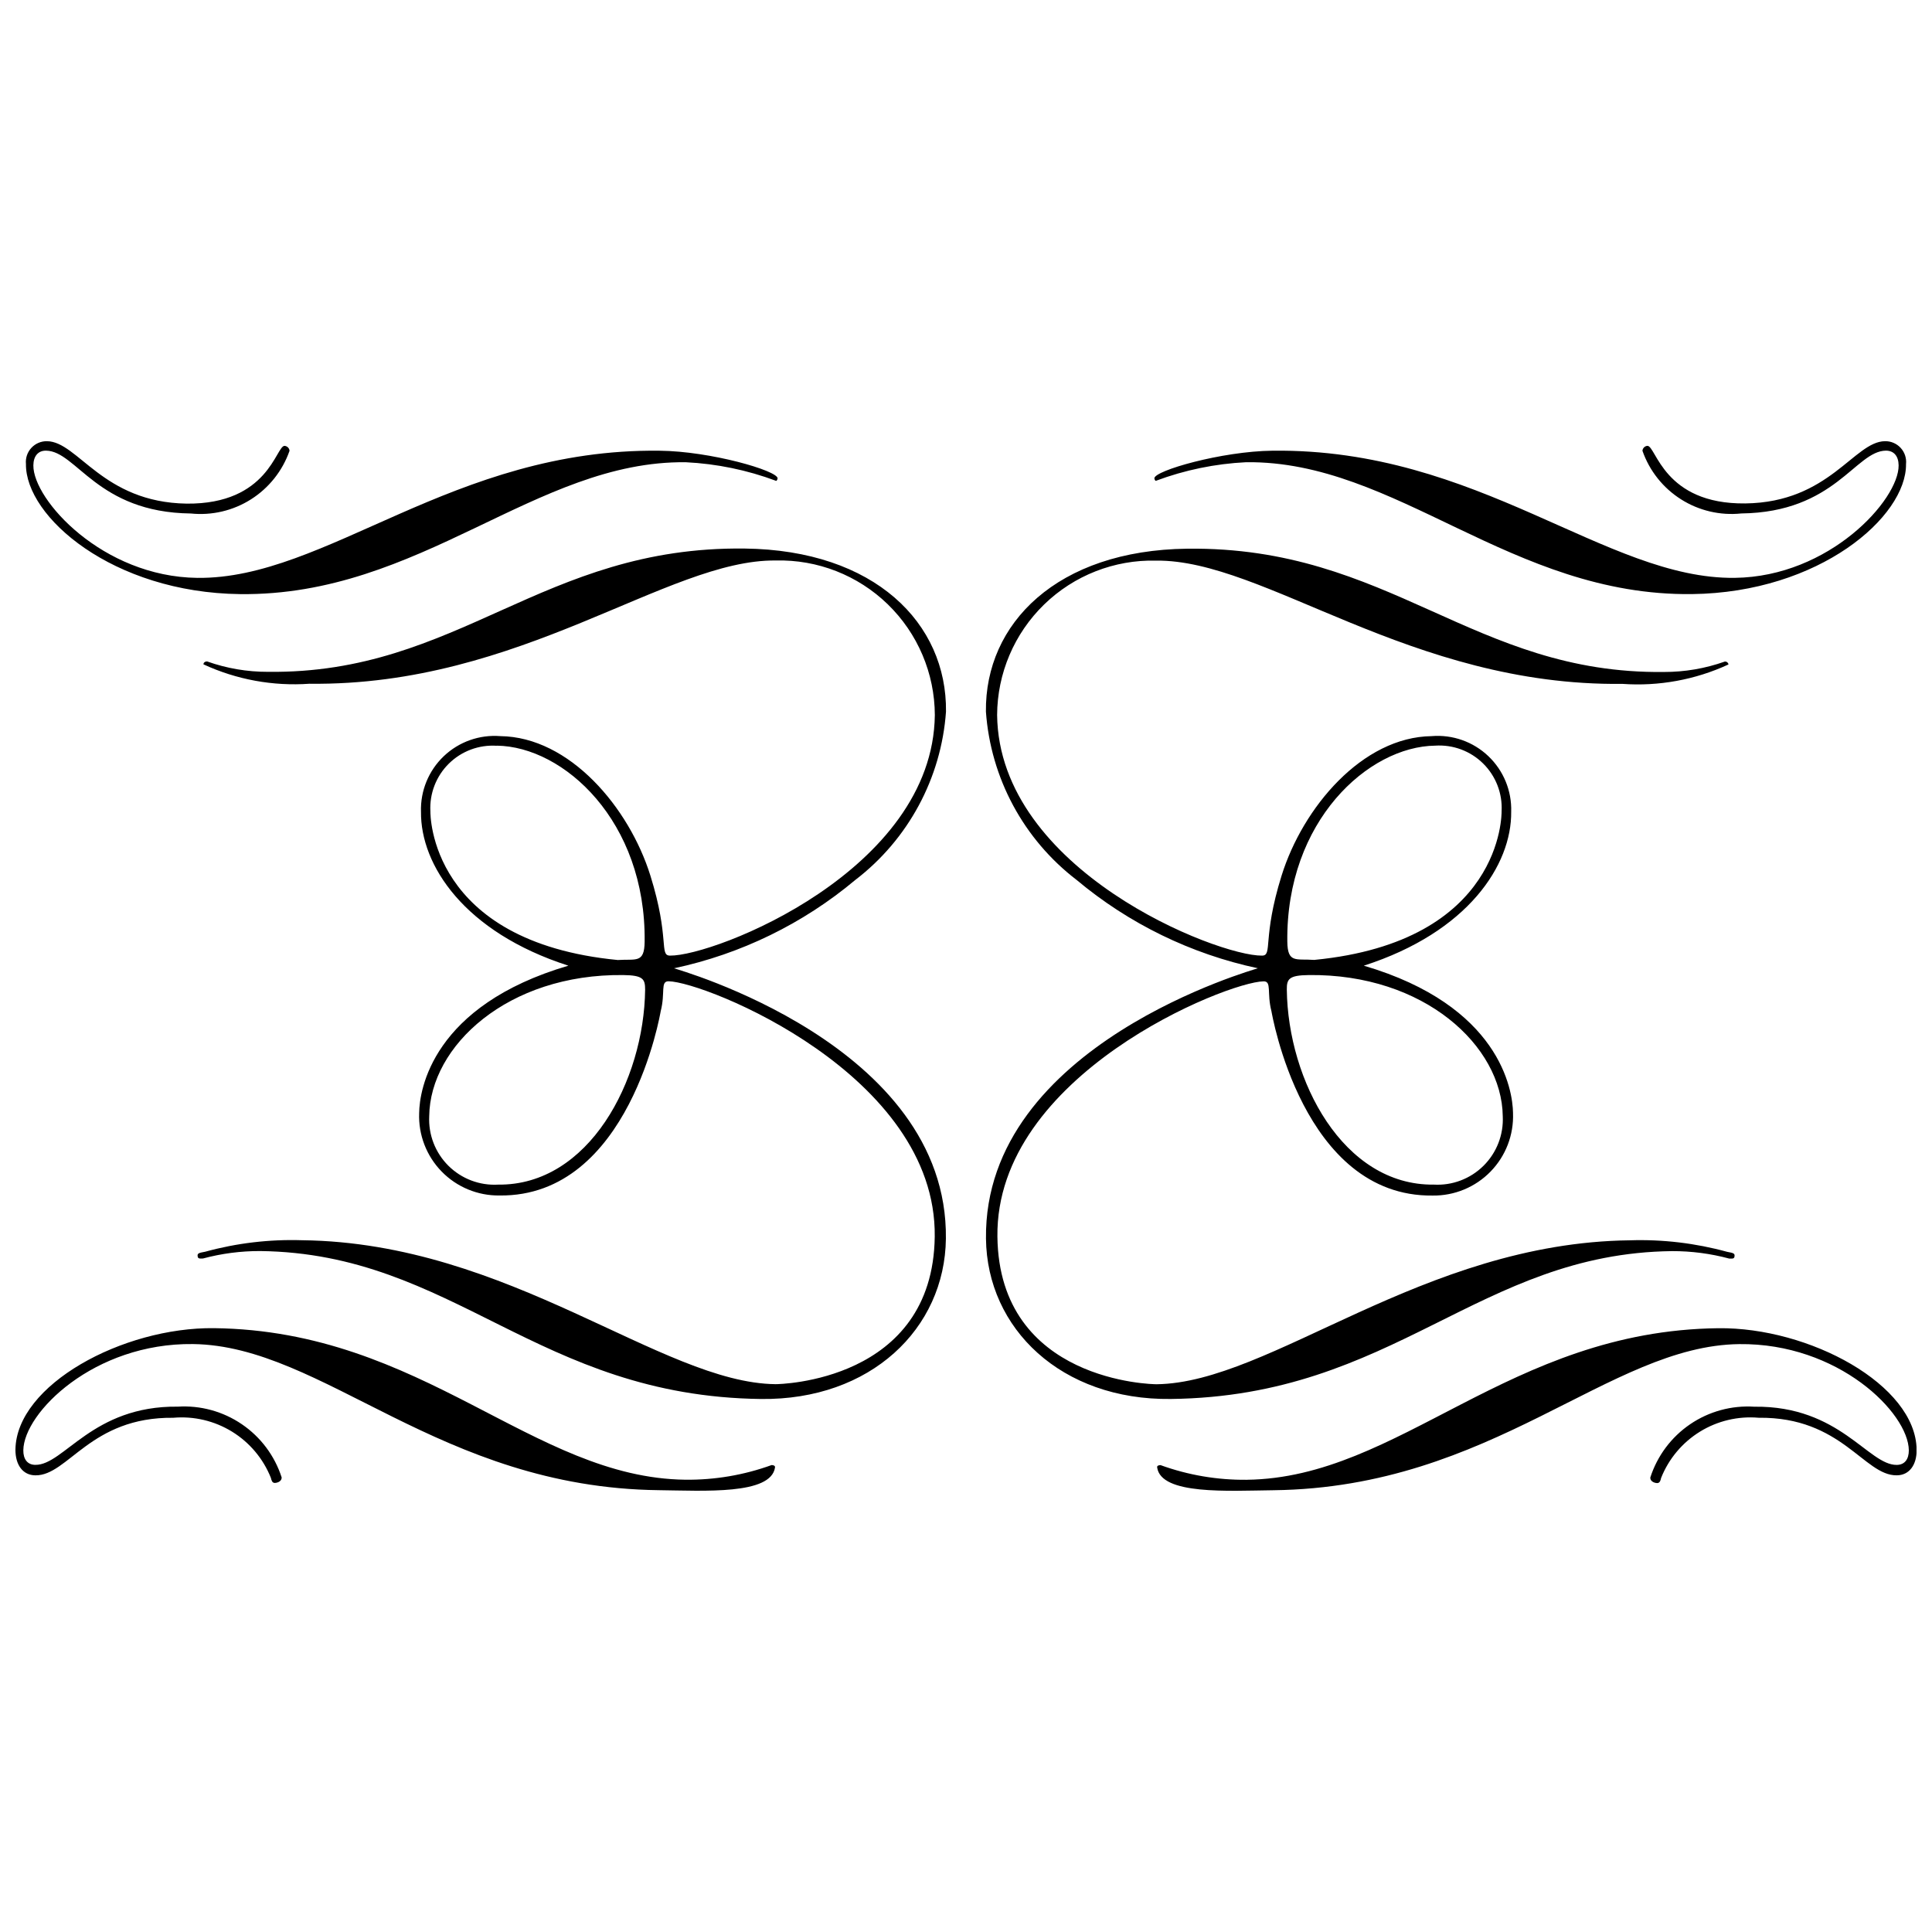 <?xml version="1.0" encoding="UTF-8"?>
<!-- Uploaded to: SVG Repo, www.svgrepo.com, Generator: SVG Repo Mixer Tools -->
<svg width="800px" height="800px" version="1.1" viewBox="144 144 512 512" xmlns="http://www.w3.org/2000/svg">
 <defs>
  <clipPath id="a">
   <path d="m148.09 260h503.81v280h-503.81z"/>
  </clipPath>
 </defs>
 <g clip-path="url(#a)">
  <path d="m544.48 359.12c0.16 14.074-11.41 31.906-39.055 40.793 36.02 10.59 39.461 32.879 39.543 39.055h-0.004c0.227 5.769-1.922 11.375-5.949 15.508-4.027 4.137-9.578 6.434-15.348 6.359-34.527 0.406-42.648-48.574-42.723-48.855-1.262-4.906 0.145-7.941-2.082-7.914-9.672 0.117-71.051 24.711-70.539 67.656 0.449 38.508 41.281 39.129 42.18 39.117 30.258-0.359 70.402-37.496 125.43-38.145h0.004c8.695-0.281 17.383 0.75 25.773 3.051 1.613 0.316 2.188 0.359 1.91 1.414-0.145 0.512-0.902 0.359-1.379 0.371-4.934-1.324-10.02-1.988-15.129-1.973-51.332 0.613-73.52 38.488-132.83 39.184-29.016 0.352-48.711-18.633-48.988-42.477-0.613-51.562 71.789-71.484 72.043-71.664v-0.004c-17.684-3.766-34.176-11.801-48.035-23.414-14.023-10.738-22.77-26.977-24.023-44.594-0.277-23.367 18.848-42.773 53.348-43.18 53.734-0.641 75.734 33.266 126.32 32.672 5.496 0.012 10.957-0.918 16.137-2.758 0.48-0.047 0.914 0.289 0.98 0.766-8.789 4.062-18.465 5.832-28.121 5.144-56.219 0.668-94.797-32.996-123.56-32.664-11.047-0.27-21.738 3.914-29.664 11.613s-12.422 18.266-12.473 29.316c0.496 41.207 58.41 63.891 70.195 63.75 2.918 0 0-4.566 5.188-21.188 5.637-18.09 21.406-36.758 39.785-36.977v-0.004c5.535-0.449 10.996 1.48 15.016 5.309 4.019 3.824 6.223 9.184 6.051 14.73zm-53.672 43.281c-5.242 0.062-5.816 1.055-5.789 3.856 0.289 24.117 14.949 51.961 38.949 51.68l-0.004-0.004c4.906 0.285 9.699-1.531 13.188-4.996 3.488-3.461 5.34-8.242 5.094-13.148-0.227-18.578-20.785-37.75-51.438-37.391zm-5.656-8.871c0.07 5.828 2.312 4.504 7.133 4.856 49.969-4.836 49.664-38.723 49.656-39.398v-0.004c0.25-4.719-1.527-9.32-4.891-12.641-3.359-3.324-7.984-5.047-12.699-4.738-17.723 0.207-39.566 19.98-39.199 51.922zm96.195 142.05c0 1.27 1.551 1.457 1.801 1.457 0.746 0 0.902-0.695 1.062-1.367 2.019-5.086 5.629-9.383 10.285-12.258 4.656-2.871 10.117-4.168 15.57-3.691 22.02-0.254 27.918 15.363 36.578 15.254 3.34 0 5.332-2.766 5.285-6.781-0.207-17.246-28.477-32.492-52.582-32.203-55.508 0.656-84.398 39.688-124.94 40.164v0.004c-7.785 0.082-15.52-1.23-22.84-3.883-0.316 0-1.02 0.07-0.902 0.629 1.055 7.312 18.805 6.16 30.789 6.023 58.199-0.695 88.855-38.328 123.47-38.723 26.242-0.305 44.82 18.191 44.938 28.141 0 2.34-1.062 3.844-3.188 3.871-7.582 0.09-15.082-15.695-37.742-15.426v0.004c-6.035-0.395-12.027 1.242-17.027 4.644-5 3.406-8.715 8.383-10.562 14.141zm67.773-268.61c0.156-1.566-0.363-3.125-1.43-4.281-1.07-1.156-2.582-1.801-4.152-1.77-8.223 0.098-14.695 16.211-37.004 16.496-21.684 0.254-23.641-15.289-25.953-15.262-0.699 0.055-1.254 0.605-1.316 1.305 1.855 5.312 5.453 9.844 10.207 12.859 4.75 3.016 10.383 4.34 15.98 3.754 24.863-0.297 30.215-16.551 38.336-16.648 2.133 0 3.34 1.477 3.367 3.891 0.109 9.105-18.316 29.527-43.434 29.824-34.184 0.406-67.77-34.348-122.48-33.699-13.508 0.152-31.348 5.297-31.32 7.32 0 0.199 0.207 0.668 0.379 0.668h-0.004c7.68-2.871 15.758-4.535 23.945-4.934 39.805-0.477 70.242 35.516 118.14 34.949 33.781-0.398 56.895-20.488 56.734-34.473zm-372.54 72.113c18.379 0.215 34.148 18.91 39.785 36.977 5.188 16.625 2.269 21.164 5.188 21.188 11.789 0.145 69.699-22.512 70.188-63.75v0.004c-0.039-11.062-4.531-21.641-12.465-29.348-7.93-7.707-18.633-11.895-29.691-11.617-28.754-0.332-67.34 33.32-123.55 32.664v-0.004c-9.66 0.691-19.336-1.078-28.125-5.141 0-0.359 0.316-0.773 0.98-0.766 5.184 1.84 10.641 2.773 16.141 2.754 50.59 0.594 72.59-33.32 126.32-32.672 34.488 0.406 53.625 19.812 53.348 43.227-1.254 17.621-10.004 33.855-24.027 44.594-13.859 11.613-30.355 19.652-48.043 23.414 0.277 0.18 72.68 20.102 72.043 71.664-0.277 23.848-19.973 42.828-48.988 42.477-59.281-0.719-81.426-38.602-132.75-39.207-5.109-0.012-10.195 0.648-15.129 1.973-0.469 0-1.242 0.145-1.379-0.371-0.277-1.055 0.297-1.098 1.91-1.414v0.004c8.387-2.305 17.074-3.336 25.77-3.055 55.012 0.648 95.168 37.82 125.43 38.145 0.902 0 41.723-0.613 42.18-39.117 0.504-42.945-60.875-67.539-70.547-67.656-2.215 0-0.809 3.008-2.07 7.914-0.07 0.277-8.203 49.258-42.723 48.855h0.004c-5.769 0.074-11.316-2.219-15.34-6.352-4.027-4.129-6.18-9.73-5.957-15.496 0.07-6.176 3.492-28.465 39.543-39.055-27.645-8.887-39.219-26.719-39.055-40.793h-0.004c-0.172-5.539 2.023-10.891 6.035-14.715 4.012-3.824 9.461-5.758 14.984-5.324zm-18.832 100.71c-0.246 4.91 1.602 9.691 5.09 13.152 3.488 3.465 8.285 5.277 13.191 4.992 24 0.277 38.66-27.566 38.938-51.68 0-2.801-0.539-3.793-5.781-3.856-30.66-0.359-51.23 18.812-51.438 37.391zm17.895-98.156c-4.715-0.309-9.336 1.414-12.699 4.738-3.359 3.32-5.141 7.922-4.887 12.641 0 0.695-0.316 34.562 49.656 39.398 4.816-0.324 7.059 0.973 7.125-4.856 0.375-31.969-21.473-51.742-39.195-51.949zm-84.523 175.14c-22.656-0.27-30.16 15.516-37.75 15.426-2.117 0-3.215-1.531-3.188-3.871 0.125-9.949 18.703-28.449 44.945-28.141 34.617 0.414 65.262 38.047 123.47 38.723 11.984 0.137 29.719 1.289 30.789-6.023 0.082-0.559-0.621-0.629-0.902-0.629v-0.004c-7.32 2.652-15.059 3.969-22.848 3.883-40.523-0.477-69.43-39.508-124.93-40.164-24.152-0.27-52.41 14.977-52.617 32.223 0 4.016 1.945 6.746 5.285 6.781 8.691 0.109 14.562-15.508 36.578-15.254l0.004-0.004c5.441-0.473 10.891 0.82 15.543 3.684 4.648 2.863 8.254 7.148 10.281 12.223 0.172 0.676 0.316 1.359 1.062 1.367 0.254 0 1.801-0.188 1.801-1.457v-0.004c-1.848-5.742-5.559-10.703-10.547-14.098-4.984-3.398-10.961-5.039-16.98-4.66zm16.488-215.33c47.906 0.566 78.348-35.426 118.14-34.949 8.184 0.398 16.258 2.066 23.938 4.934 0.18 0 0.379-0.469 0.387-0.668 0-2.027-17.805-7.203-31.32-7.32-54.707-0.648-88.25 34.102-122.47 33.699-25.125-0.297-43.551-20.723-43.441-29.824 0.027-2.414 1.234-3.918 3.359-3.891 8.105 0.098 13.508 16.355 38.336 16.652v-0.004c5.598 0.586 11.23-0.734 15.984-3.75 4.754-3.016 8.352-7.551 10.211-12.863-0.059-0.703-0.621-1.254-1.324-1.305-2.305 0-4.234 15.516-25.945 15.309-22.305-0.336-28.781-16.445-37-16.543-1.574-0.031-3.086 0.613-4.152 1.77-1.07 1.156-1.59 2.715-1.434 4.281-0.168 13.984 22.957 34.074 56.734 34.473z"/>
 </g>
</svg>